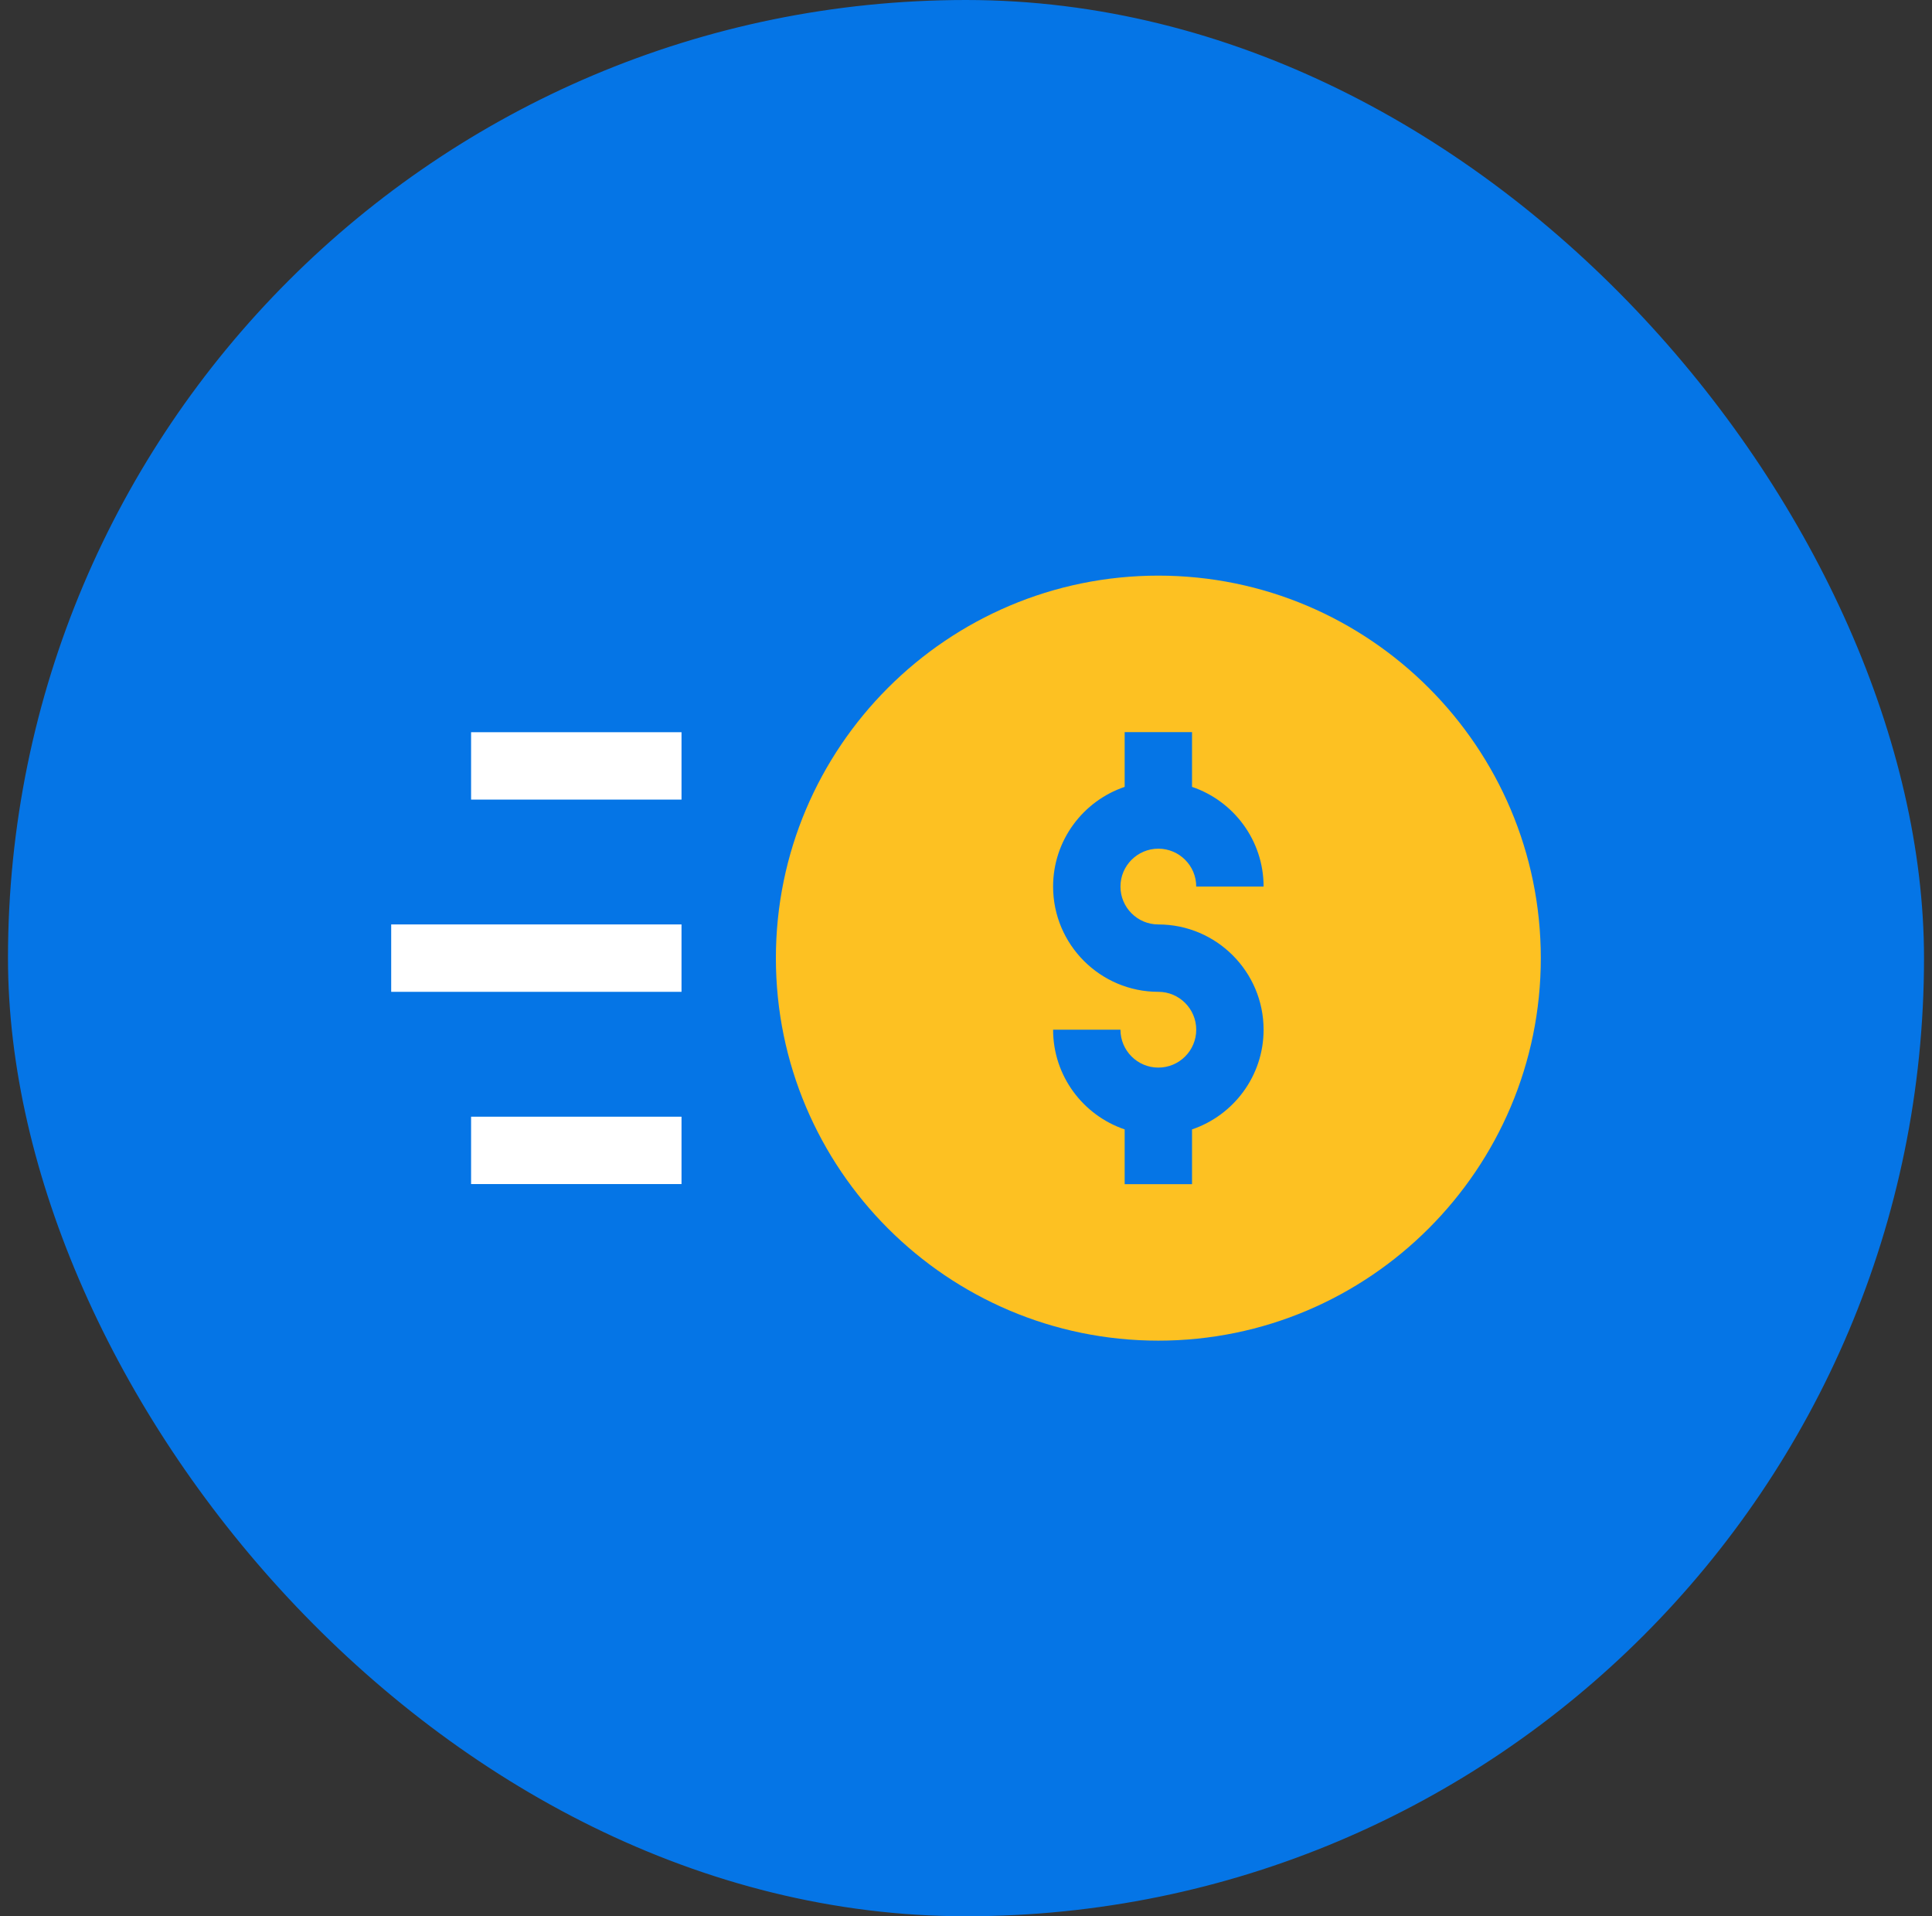 <svg width="121" height="120" viewBox="0 0 121 120" fill="none" xmlns="http://www.w3.org/2000/svg">
<rect x="0" y="0" width="121" height="120" fill="#333333" stroke="none"/>
<rect x="1" y="0.5" width="119" height="119" rx="59.5" fill="#0575E6"/>
<rect x="1" y="0.5" width="119" height="119" rx="59.5" stroke="#0575E6"/>
<g clip-path="url(#clip0_1294_15056)">
<path d="M29.504 45.853H42.683V50.072H29.504V45.853Z" fill="white"/>
<path d="M29.504 69.93H42.683V74.148H29.504V69.93Z" fill="white"/>
<path d="M24.5 57.891H42.683V62.109H24.5V57.891Z" fill="white"/>
<path d="M72.546 36.047C59.338 36.047 48.593 46.792 48.593 60.001C48.593 73.209 59.338 83.954 72.546 83.954C85.754 83.954 96.5 73.209 96.5 60.001C96.5 46.792 85.754 36.047 72.546 36.047ZM72.546 57.891C76.181 57.891 79.138 60.848 79.138 64.482C79.138 67.379 77.258 69.844 74.656 70.725V74.154H70.437V70.725C67.834 69.844 65.955 67.379 65.955 64.482H70.174C70.174 65.791 71.238 66.855 72.546 66.855C73.855 66.855 74.919 65.791 74.919 64.482C74.919 63.174 73.855 62.11 72.546 62.11C68.912 62.11 65.955 59.153 65.955 55.519C65.955 52.622 67.834 50.157 70.437 49.276V45.847H74.656V49.276C77.258 50.157 79.138 52.622 79.138 55.519H74.919C74.919 54.21 73.855 53.146 72.546 53.146C71.238 53.146 70.174 54.21 70.174 55.519C70.174 56.827 71.238 57.891 72.546 57.891Z" fill="#FDC122"/>
</g>
<defs>
<clipPath id="clip0_1294_15056">
<rect width="72" height="72" fill="white" transform="translate(24.5 24)"/>
</clipPath>
</defs>
</svg>
